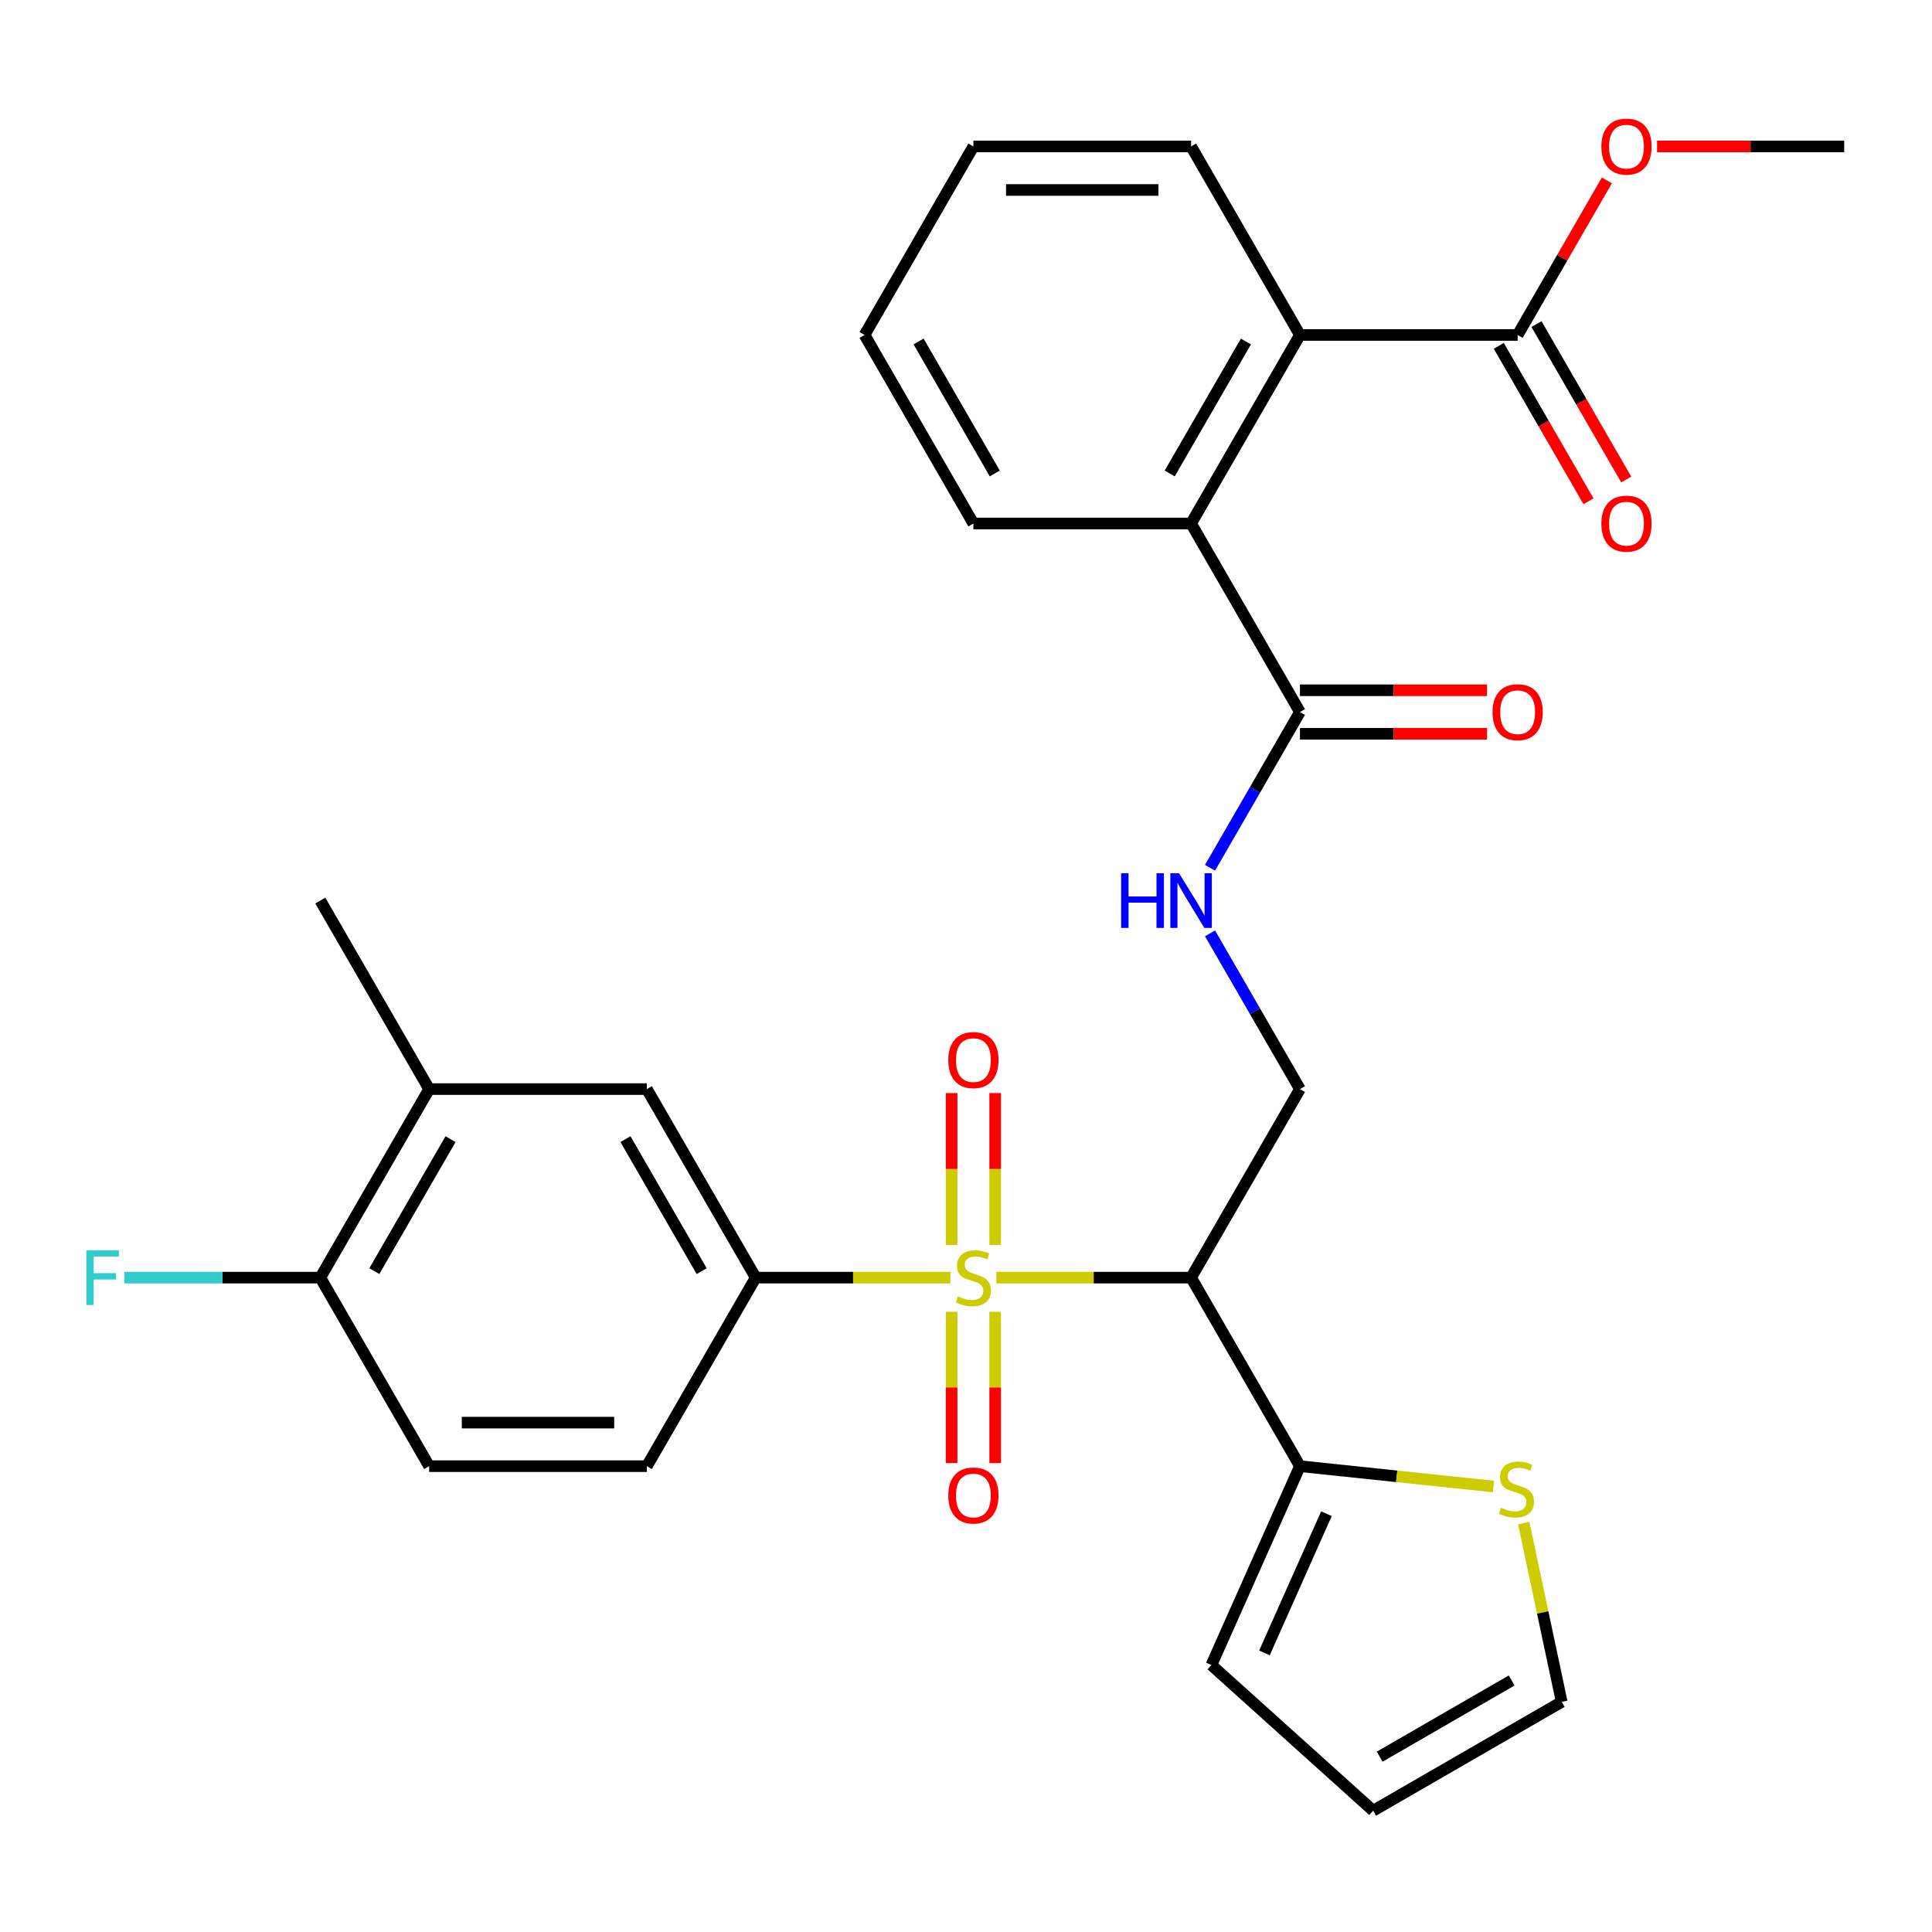 <?xml version='1.0' encoding='iso-8859-1'?>
<svg version='1.1' baseProfile='full'
              xmlns='http://www.w3.org/2000/svg'
                      xmlns:rdkit='http://www.rdkit.org/xml'
                      xmlns:xlink='http://www.w3.org/1999/xlink'
                  xml:space='preserve'
width='1000px' height='1000px' viewBox='0 0 1000 1000'>
<!-- END OF HEADER -->
<rect style='opacity:1.0;fill:#FFFFFF;stroke:none' width='1000' height='1000' x='0' y='0'> </rect>
<path class='bond-0' d='M 515.724,661.299 L 566.115,661.299' style='fill:none;fill-rule:evenodd;stroke:#CCCC00;stroke-width:6px;stroke-linecap:butt;stroke-linejoin:miter;stroke-opacity:1' />
<path class='bond-0' d='M 566.115,661.299 L 616.507,661.299' style='fill:none;fill-rule:evenodd;stroke:#000000;stroke-width:6px;stroke-linecap:butt;stroke-linejoin:miter;stroke-opacity:1' />
<path class='bond-1' d='M 491.93,661.299 L 441.539,661.299' style='fill:none;fill-rule:evenodd;stroke:#CCCC00;stroke-width:6px;stroke-linecap:butt;stroke-linejoin:miter;stroke-opacity:1' />
<path class='bond-1' d='M 441.539,661.299 L 391.147,661.299' style='fill:none;fill-rule:evenodd;stroke:#000000;stroke-width:6px;stroke-linecap:butt;stroke-linejoin:miter;stroke-opacity:1' />
<path class='bond-11' d='M 515.095,644.362 L 515.095,605.068' style='fill:none;fill-rule:evenodd;stroke:#CCCC00;stroke-width:6px;stroke-linecap:butt;stroke-linejoin:miter;stroke-opacity:1' />
<path class='bond-11' d='M 515.095,605.068 L 515.095,565.773' style='fill:none;fill-rule:evenodd;stroke:#FF0000;stroke-width:6px;stroke-linecap:butt;stroke-linejoin:miter;stroke-opacity:1' />
<path class='bond-11' d='M 492.559,644.362 L 492.559,605.068' style='fill:none;fill-rule:evenodd;stroke:#CCCC00;stroke-width:6px;stroke-linecap:butt;stroke-linejoin:miter;stroke-opacity:1' />
<path class='bond-11' d='M 492.559,605.068 L 492.559,565.773' style='fill:none;fill-rule:evenodd;stroke:#FF0000;stroke-width:6px;stroke-linecap:butt;stroke-linejoin:miter;stroke-opacity:1' />
<path class='bond-12' d='M 492.559,678.996 L 492.559,718.141' style='fill:none;fill-rule:evenodd;stroke:#CCCC00;stroke-width:6px;stroke-linecap:butt;stroke-linejoin:miter;stroke-opacity:1' />
<path class='bond-12' d='M 492.559,718.141 L 492.559,757.285' style='fill:none;fill-rule:evenodd;stroke:#FF0000;stroke-width:6px;stroke-linecap:butt;stroke-linejoin:miter;stroke-opacity:1' />
<path class='bond-12' d='M 515.095,678.996 L 515.095,718.141' style='fill:none;fill-rule:evenodd;stroke:#CCCC00;stroke-width:6px;stroke-linecap:butt;stroke-linejoin:miter;stroke-opacity:1' />
<path class='bond-12' d='M 515.095,718.141 L 515.095,757.285' style='fill:none;fill-rule:evenodd;stroke:#FF0000;stroke-width:6px;stroke-linecap:butt;stroke-linejoin:miter;stroke-opacity:1' />
<path class='bond-2' d='M 616.507,661.299 L 672.846,758.883' style='fill:none;fill-rule:evenodd;stroke:#000000;stroke-width:6px;stroke-linecap:butt;stroke-linejoin:miter;stroke-opacity:1' />
<path class='bond-7' d='M 616.507,661.299 L 672.846,563.716' style='fill:none;fill-rule:evenodd;stroke:#000000;stroke-width:6px;stroke-linecap:butt;stroke-linejoin:miter;stroke-opacity:1' />
<path class='bond-9' d='M 391.147,661.299 L 334.808,563.716' style='fill:none;fill-rule:evenodd;stroke:#000000;stroke-width:6px;stroke-linecap:butt;stroke-linejoin:miter;stroke-opacity:1' />
<path class='bond-9' d='M 363.18,657.93 L 323.742,589.622' style='fill:none;fill-rule:evenodd;stroke:#000000;stroke-width:6px;stroke-linecap:butt;stroke-linejoin:miter;stroke-opacity:1' />
<path class='bond-16' d='M 391.147,661.299 L 334.808,758.883' style='fill:none;fill-rule:evenodd;stroke:#000000;stroke-width:6px;stroke-linecap:butt;stroke-linejoin:miter;stroke-opacity:1' />
<path class='bond-10' d='M 672.846,758.883 L 722.929,764.147' style='fill:none;fill-rule:evenodd;stroke:#000000;stroke-width:6px;stroke-linecap:butt;stroke-linejoin:miter;stroke-opacity:1' />
<path class='bond-10' d='M 722.929,764.147 L 773.012,769.411' style='fill:none;fill-rule:evenodd;stroke:#CCCC00;stroke-width:6px;stroke-linecap:butt;stroke-linejoin:miter;stroke-opacity:1' />
<path class='bond-15' d='M 672.846,758.883 L 627.015,861.821' style='fill:none;fill-rule:evenodd;stroke:#000000;stroke-width:6px;stroke-linecap:butt;stroke-linejoin:miter;stroke-opacity:1' />
<path class='bond-15' d='M 686.559,783.49 L 654.478,855.546' style='fill:none;fill-rule:evenodd;stroke:#000000;stroke-width:6px;stroke-linecap:butt;stroke-linejoin:miter;stroke-opacity:1' />
<path class='bond-3' d='M 672.846,368.549 L 649.577,408.852' style='fill:none;fill-rule:evenodd;stroke:#000000;stroke-width:6px;stroke-linecap:butt;stroke-linejoin:miter;stroke-opacity:1' />
<path class='bond-3' d='M 649.577,408.852 L 626.308,449.156' style='fill:none;fill-rule:evenodd;stroke:#0000FF;stroke-width:6px;stroke-linecap:butt;stroke-linejoin:miter;stroke-opacity:1' />
<path class='bond-4' d='M 672.846,368.549 L 616.507,270.966' style='fill:none;fill-rule:evenodd;stroke:#000000;stroke-width:6px;stroke-linecap:butt;stroke-linejoin:miter;stroke-opacity:1' />
<path class='bond-18' d='M 672.846,379.817 L 721.278,379.817' style='fill:none;fill-rule:evenodd;stroke:#000000;stroke-width:6px;stroke-linecap:butt;stroke-linejoin:miter;stroke-opacity:1' />
<path class='bond-18' d='M 721.278,379.817 L 769.709,379.817' style='fill:none;fill-rule:evenodd;stroke:#FF0000;stroke-width:6px;stroke-linecap:butt;stroke-linejoin:miter;stroke-opacity:1' />
<path class='bond-18' d='M 672.846,357.281 L 721.278,357.281' style='fill:none;fill-rule:evenodd;stroke:#000000;stroke-width:6px;stroke-linecap:butt;stroke-linejoin:miter;stroke-opacity:1' />
<path class='bond-18' d='M 721.278,357.281 L 769.709,357.281' style='fill:none;fill-rule:evenodd;stroke:#FF0000;stroke-width:6px;stroke-linecap:butt;stroke-linejoin:miter;stroke-opacity:1' />
<path class='bond-5' d='M 616.507,270.966 L 672.846,173.382' style='fill:none;fill-rule:evenodd;stroke:#000000;stroke-width:6px;stroke-linecap:butt;stroke-linejoin:miter;stroke-opacity:1' />
<path class='bond-5' d='M 605.441,245.06 L 644.879,176.752' style='fill:none;fill-rule:evenodd;stroke:#000000;stroke-width:6px;stroke-linecap:butt;stroke-linejoin:miter;stroke-opacity:1' />
<path class='bond-24' d='M 616.507,270.966 L 503.827,270.966' style='fill:none;fill-rule:evenodd;stroke:#000000;stroke-width:6px;stroke-linecap:butt;stroke-linejoin:miter;stroke-opacity:1' />
<path class='bond-6' d='M 672.846,173.382 L 785.526,173.382' style='fill:none;fill-rule:evenodd;stroke:#000000;stroke-width:6px;stroke-linecap:butt;stroke-linejoin:miter;stroke-opacity:1' />
<path class='bond-25' d='M 672.846,173.382 L 616.507,75.799' style='fill:none;fill-rule:evenodd;stroke:#000000;stroke-width:6px;stroke-linecap:butt;stroke-linejoin:miter;stroke-opacity:1' />
<path class='bond-19' d='M 775.768,179.016 L 798.991,219.24' style='fill:none;fill-rule:evenodd;stroke:#000000;stroke-width:6px;stroke-linecap:butt;stroke-linejoin:miter;stroke-opacity:1' />
<path class='bond-19' d='M 798.991,219.24 L 822.213,259.463' style='fill:none;fill-rule:evenodd;stroke:#FF0000;stroke-width:6px;stroke-linecap:butt;stroke-linejoin:miter;stroke-opacity:1' />
<path class='bond-19' d='M 795.284,167.748 L 818.507,207.972' style='fill:none;fill-rule:evenodd;stroke:#000000;stroke-width:6px;stroke-linecap:butt;stroke-linejoin:miter;stroke-opacity:1' />
<path class='bond-19' d='M 818.507,207.972 L 841.73,248.195' style='fill:none;fill-rule:evenodd;stroke:#FF0000;stroke-width:6px;stroke-linecap:butt;stroke-linejoin:miter;stroke-opacity:1' />
<path class='bond-22' d='M 785.526,173.382 L 808.622,133.379' style='fill:none;fill-rule:evenodd;stroke:#000000;stroke-width:6px;stroke-linecap:butt;stroke-linejoin:miter;stroke-opacity:1' />
<path class='bond-22' d='M 808.622,133.379 L 831.718,93.376' style='fill:none;fill-rule:evenodd;stroke:#FF0000;stroke-width:6px;stroke-linecap:butt;stroke-linejoin:miter;stroke-opacity:1' />
<path class='bond-8' d='M 672.846,563.716 L 649.577,523.413' style='fill:none;fill-rule:evenodd;stroke:#000000;stroke-width:6px;stroke-linecap:butt;stroke-linejoin:miter;stroke-opacity:1' />
<path class='bond-8' d='M 649.577,523.413 L 626.308,483.11' style='fill:none;fill-rule:evenodd;stroke:#0000FF;stroke-width:6px;stroke-linecap:butt;stroke-linejoin:miter;stroke-opacity:1' />
<path class='bond-13' d='M 334.808,563.716 L 222.128,563.716' style='fill:none;fill-rule:evenodd;stroke:#000000;stroke-width:6px;stroke-linecap:butt;stroke-linejoin:miter;stroke-opacity:1' />
<path class='bond-17' d='M 788.67,788.358 L 798.503,834.618' style='fill:none;fill-rule:evenodd;stroke:#CCCC00;stroke-width:6px;stroke-linecap:butt;stroke-linejoin:miter;stroke-opacity:1' />
<path class='bond-17' d='M 798.503,834.618 L 808.336,880.878' style='fill:none;fill-rule:evenodd;stroke:#000000;stroke-width:6px;stroke-linecap:butt;stroke-linejoin:miter;stroke-opacity:1' />
<path class='bond-26' d='M 222.128,563.716 L 165.788,466.133' style='fill:none;fill-rule:evenodd;stroke:#000000;stroke-width:6px;stroke-linecap:butt;stroke-linejoin:miter;stroke-opacity:1' />
<path class='bond-30' d='M 222.128,563.716 L 165.788,661.299' style='fill:none;fill-rule:evenodd;stroke:#000000;stroke-width:6px;stroke-linecap:butt;stroke-linejoin:miter;stroke-opacity:1' />
<path class='bond-30' d='M 233.194,589.622 L 193.756,657.93' style='fill:none;fill-rule:evenodd;stroke:#000000;stroke-width:6px;stroke-linecap:butt;stroke-linejoin:miter;stroke-opacity:1' />
<path class='bond-14' d='M 165.788,661.299 L 222.128,758.883' style='fill:none;fill-rule:evenodd;stroke:#000000;stroke-width:6px;stroke-linecap:butt;stroke-linejoin:miter;stroke-opacity:1' />
<path class='bond-23' d='M 165.788,661.299 L 115.067,661.299' style='fill:none;fill-rule:evenodd;stroke:#000000;stroke-width:6px;stroke-linecap:butt;stroke-linejoin:miter;stroke-opacity:1' />
<path class='bond-23' d='M 115.067,661.299 L 64.346,661.299' style='fill:none;fill-rule:evenodd;stroke:#33CCCC;stroke-width:6px;stroke-linecap:butt;stroke-linejoin:miter;stroke-opacity:1' />
<path class='bond-20' d='M 627.015,861.821 L 710.753,937.218' style='fill:none;fill-rule:evenodd;stroke:#000000;stroke-width:6px;stroke-linecap:butt;stroke-linejoin:miter;stroke-opacity:1' />
<path class='bond-21' d='M 334.808,758.883 L 222.128,758.883' style='fill:none;fill-rule:evenodd;stroke:#000000;stroke-width:6px;stroke-linecap:butt;stroke-linejoin:miter;stroke-opacity:1' />
<path class='bond-21' d='M 317.906,736.347 L 239.03,736.347' style='fill:none;fill-rule:evenodd;stroke:#000000;stroke-width:6px;stroke-linecap:butt;stroke-linejoin:miter;stroke-opacity:1' />
<path class='bond-31' d='M 808.336,880.878 L 710.753,937.218' style='fill:none;fill-rule:evenodd;stroke:#000000;stroke-width:6px;stroke-linecap:butt;stroke-linejoin:miter;stroke-opacity:1' />
<path class='bond-31' d='M 782.431,869.813 L 714.122,909.251' style='fill:none;fill-rule:evenodd;stroke:#000000;stroke-width:6px;stroke-linecap:butt;stroke-linejoin:miter;stroke-opacity:1' />
<path class='bond-27' d='M 857.683,75.799 L 906.114,75.799' style='fill:none;fill-rule:evenodd;stroke:#FF0000;stroke-width:6px;stroke-linecap:butt;stroke-linejoin:miter;stroke-opacity:1' />
<path class='bond-27' d='M 906.114,75.799 L 954.545,75.799' style='fill:none;fill-rule:evenodd;stroke:#000000;stroke-width:6px;stroke-linecap:butt;stroke-linejoin:miter;stroke-opacity:1' />
<path class='bond-28' d='M 503.827,270.966 L 447.487,173.382' style='fill:none;fill-rule:evenodd;stroke:#000000;stroke-width:6px;stroke-linecap:butt;stroke-linejoin:miter;stroke-opacity:1' />
<path class='bond-28' d='M 514.893,245.06 L 475.455,176.752' style='fill:none;fill-rule:evenodd;stroke:#000000;stroke-width:6px;stroke-linecap:butt;stroke-linejoin:miter;stroke-opacity:1' />
<path class='bond-32' d='M 616.507,75.799 L 503.827,75.799' style='fill:none;fill-rule:evenodd;stroke:#000000;stroke-width:6px;stroke-linecap:butt;stroke-linejoin:miter;stroke-opacity:1' />
<path class='bond-32' d='M 599.605,98.335 L 520.729,98.335' style='fill:none;fill-rule:evenodd;stroke:#000000;stroke-width:6px;stroke-linecap:butt;stroke-linejoin:miter;stroke-opacity:1' />
<path class='bond-29' d='M 447.487,173.382 L 503.827,75.799' style='fill:none;fill-rule:evenodd;stroke:#000000;stroke-width:6px;stroke-linecap:butt;stroke-linejoin:miter;stroke-opacity:1' />
<path  class='atom-0' d='M 495.827 671.019
Q 496.147 671.139, 497.467 671.699
Q 498.787 672.259, 500.227 672.619
Q 501.707 672.939, 503.147 672.939
Q 505.827 672.939, 507.387 671.659
Q 508.947 670.339, 508.947 668.059
Q 508.947 666.499, 508.147 665.539
Q 507.387 664.579, 506.187 664.059
Q 504.987 663.539, 502.987 662.939
Q 500.467 662.179, 498.947 661.459
Q 497.467 660.739, 496.387 659.219
Q 495.347 657.699, 495.347 655.139
Q 495.347 651.579, 497.747 649.379
Q 500.187 647.179, 504.987 647.179
Q 508.267 647.179, 511.987 648.739
L 511.067 651.819
Q 507.667 650.419, 505.107 650.419
Q 502.347 650.419, 500.827 651.579
Q 499.307 652.699, 499.347 654.659
Q 499.347 656.179, 500.107 657.099
Q 500.907 658.019, 502.027 658.539
Q 503.187 659.059, 505.107 659.659
Q 507.667 660.459, 509.187 661.259
Q 510.707 662.059, 511.787 663.699
Q 512.907 665.299, 512.907 668.059
Q 512.907 671.979, 510.267 674.099
Q 507.667 676.179, 503.307 676.179
Q 500.787 676.179, 498.867 675.619
Q 496.987 675.099, 494.747 674.179
L 495.827 671.019
' fill='#CCCC00'/>
<path  class='atom-9' d='M 580.287 451.973
L 584.127 451.973
L 584.127 464.013
L 598.607 464.013
L 598.607 451.973
L 602.447 451.973
L 602.447 480.293
L 598.607 480.293
L 598.607 467.213
L 584.127 467.213
L 584.127 480.293
L 580.287 480.293
L 580.287 451.973
' fill='#0000FF'/>
<path  class='atom-9' d='M 610.247 451.973
L 619.527 466.973
Q 620.447 468.453, 621.927 471.133
Q 623.407 473.813, 623.487 473.973
L 623.487 451.973
L 627.247 451.973
L 627.247 480.293
L 623.367 480.293
L 613.407 463.893
Q 612.247 461.973, 611.007 459.773
Q 609.807 457.573, 609.447 456.893
L 609.447 480.293
L 605.767 480.293
L 605.767 451.973
L 610.247 451.973
' fill='#0000FF'/>
<path  class='atom-11' d='M 776.909 780.381
Q 777.229 780.501, 778.549 781.061
Q 779.869 781.621, 781.309 781.981
Q 782.789 782.301, 784.229 782.301
Q 786.909 782.301, 788.469 781.021
Q 790.029 779.701, 790.029 777.421
Q 790.029 775.861, 789.229 774.901
Q 788.469 773.941, 787.269 773.421
Q 786.069 772.901, 784.069 772.301
Q 781.549 771.541, 780.029 770.821
Q 778.549 770.101, 777.469 768.581
Q 776.429 767.061, 776.429 764.501
Q 776.429 760.941, 778.829 758.741
Q 781.269 756.541, 786.069 756.541
Q 789.349 756.541, 793.069 758.101
L 792.149 761.181
Q 788.749 759.781, 786.189 759.781
Q 783.429 759.781, 781.909 760.941
Q 780.389 762.061, 780.429 764.021
Q 780.429 765.541, 781.189 766.461
Q 781.989 767.381, 783.109 767.901
Q 784.269 768.421, 786.189 769.021
Q 788.749 769.821, 790.269 770.621
Q 791.789 771.421, 792.869 773.061
Q 793.989 774.661, 793.989 777.421
Q 793.989 781.341, 791.349 783.461
Q 788.749 785.541, 784.389 785.541
Q 781.869 785.541, 779.949 784.981
Q 778.069 784.461, 775.829 783.541
L 776.909 780.381
' fill='#CCCC00'/>
<path  class='atom-12' d='M 490.827 548.7
Q 490.827 541.9, 494.187 538.1
Q 497.547 534.3, 503.827 534.3
Q 510.107 534.3, 513.467 538.1
Q 516.827 541.9, 516.827 548.7
Q 516.827 555.58, 513.427 559.5
Q 510.027 563.38, 503.827 563.38
Q 497.587 563.38, 494.187 559.5
Q 490.827 555.62, 490.827 548.7
M 503.827 560.18
Q 508.147 560.18, 510.467 557.3
Q 512.827 554.38, 512.827 548.7
Q 512.827 543.14, 510.467 540.34
Q 508.147 537.5, 503.827 537.5
Q 499.507 537.5, 497.147 540.3
Q 494.827 543.1, 494.827 548.7
Q 494.827 554.42, 497.147 557.3
Q 499.507 560.18, 503.827 560.18
' fill='#FF0000'/>
<path  class='atom-13' d='M 490.827 774.059
Q 490.827 767.259, 494.187 763.459
Q 497.547 759.659, 503.827 759.659
Q 510.107 759.659, 513.467 763.459
Q 516.827 767.259, 516.827 774.059
Q 516.827 780.939, 513.427 784.859
Q 510.027 788.739, 503.827 788.739
Q 497.587 788.739, 494.187 784.859
Q 490.827 780.979, 490.827 774.059
M 503.827 785.539
Q 508.147 785.539, 510.467 782.659
Q 512.827 779.739, 512.827 774.059
Q 512.827 768.499, 510.467 765.699
Q 508.147 762.859, 503.827 762.859
Q 499.507 762.859, 497.147 765.659
Q 494.827 768.459, 494.827 774.059
Q 494.827 779.779, 497.147 782.659
Q 499.507 785.539, 503.827 785.539
' fill='#FF0000'/>
<path  class='atom-19' d='M 772.526 368.629
Q 772.526 361.829, 775.886 358.029
Q 779.246 354.229, 785.526 354.229
Q 791.806 354.229, 795.166 358.029
Q 798.526 361.829, 798.526 368.629
Q 798.526 375.509, 795.126 379.429
Q 791.726 383.309, 785.526 383.309
Q 779.286 383.309, 775.886 379.429
Q 772.526 375.549, 772.526 368.629
M 785.526 380.109
Q 789.846 380.109, 792.166 377.229
Q 794.526 374.309, 794.526 368.629
Q 794.526 363.069, 792.166 360.269
Q 789.846 357.429, 785.526 357.429
Q 781.206 357.429, 778.846 360.229
Q 776.526 363.029, 776.526 368.629
Q 776.526 374.349, 778.846 377.229
Q 781.206 380.109, 785.526 380.109
' fill='#FF0000'/>
<path  class='atom-20' d='M 828.866 271.046
Q 828.866 264.246, 832.226 260.446
Q 835.586 256.646, 841.866 256.646
Q 848.146 256.646, 851.506 260.446
Q 854.866 264.246, 854.866 271.046
Q 854.866 277.926, 851.466 281.846
Q 848.066 285.726, 841.866 285.726
Q 835.626 285.726, 832.226 281.846
Q 828.866 277.966, 828.866 271.046
M 841.866 282.526
Q 846.186 282.526, 848.506 279.646
Q 850.866 276.726, 850.866 271.046
Q 850.866 265.486, 848.506 262.686
Q 846.186 259.846, 841.866 259.846
Q 837.546 259.846, 835.186 262.646
Q 832.866 265.446, 832.866 271.046
Q 832.866 276.766, 835.186 279.646
Q 837.546 282.526, 841.866 282.526
' fill='#FF0000'/>
<path  class='atom-23' d='M 828.866 75.879
Q 828.866 69.079, 832.226 65.279
Q 835.586 61.479, 841.866 61.479
Q 848.146 61.479, 851.506 65.279
Q 854.866 69.079, 854.866 75.879
Q 854.866 82.759, 851.466 86.679
Q 848.066 90.559, 841.866 90.559
Q 835.626 90.559, 832.226 86.679
Q 828.866 82.799, 828.866 75.879
M 841.866 87.359
Q 846.186 87.359, 848.506 84.479
Q 850.866 81.559, 850.866 75.879
Q 850.866 70.319, 848.506 67.519
Q 846.186 64.679, 841.866 64.679
Q 837.546 64.679, 835.186 67.479
Q 832.866 70.279, 832.866 75.879
Q 832.866 81.599, 835.186 84.479
Q 837.546 87.359, 841.866 87.359
' fill='#FF0000'/>
<path  class='atom-24' d='M 44.689 647.139
L 61.529 647.139
L 61.529 650.379
L 48.489 650.379
L 48.489 658.979
L 60.089 658.979
L 60.089 662.259
L 48.489 662.259
L 48.489 675.459
L 44.689 675.459
L 44.689 647.139
' fill='#33CCCC'/>
</svg>
